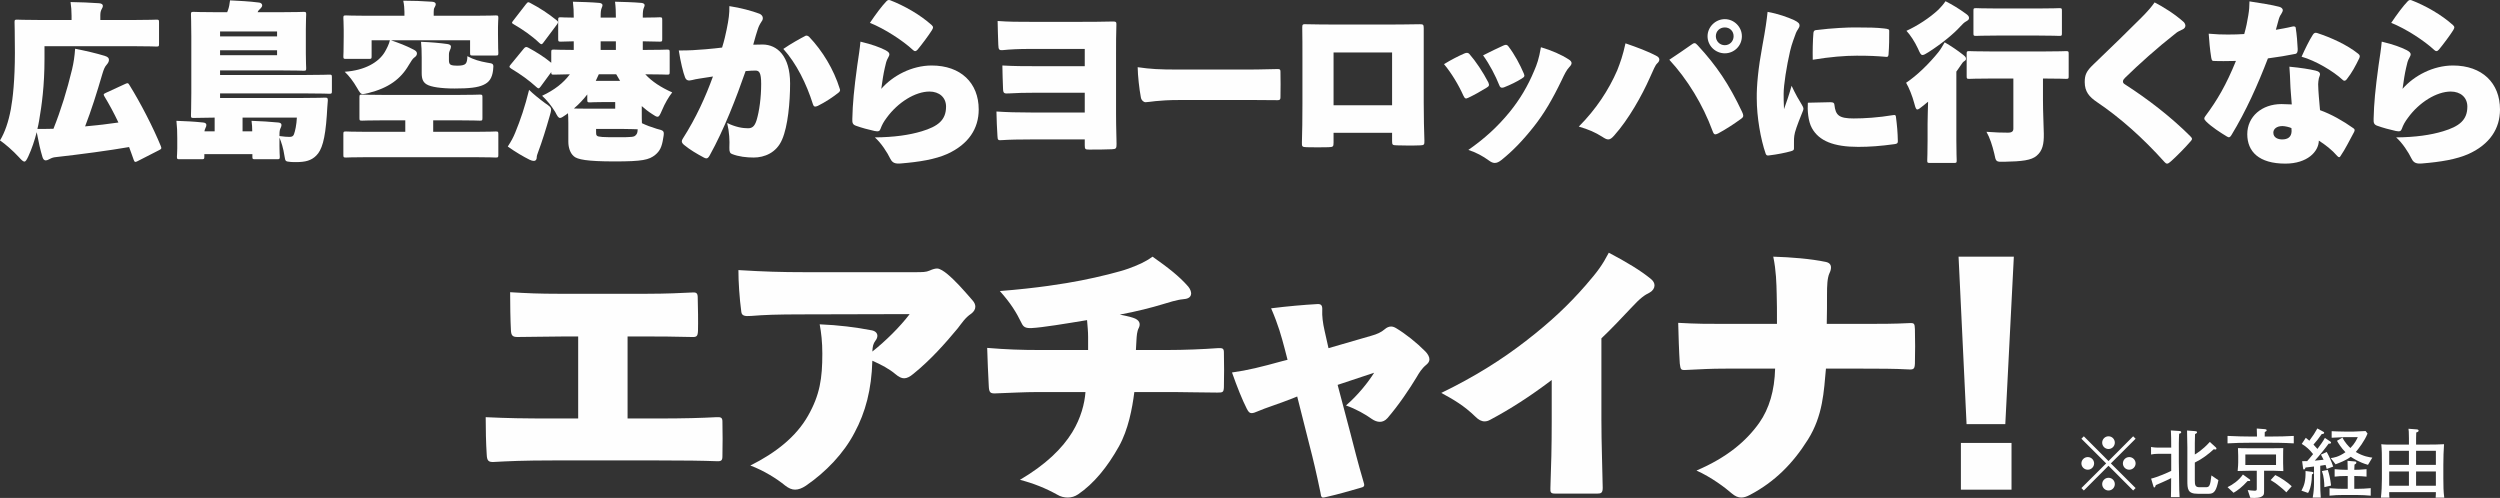 <?xml version="1.0" encoding="UTF-8"?>
<svg width="800px" height="159.341px" viewBox="0 0 800 159.341" version="1.1" xmlns="http://www.w3.org/2000/svg" xmlns:xlink="http://www.w3.org/1999/xlink">
    <rect x="0" y="0" width="800" height="159.341" fill="#333333" stroke="none"/>
    <title>Group 33 Copy</title>
    <g id="Page-1" stroke="none" stroke-width="1" fill="none" fill-rule="evenodd">
        <g id="Group-33-Copy" transform="translate(0, -0)" fill="#FEFEFE">
            <g id="Group">
                <path d="M43.959,51.601 C43.312,51.926 43.038,51.926 42.771,51.114 C42.281,49.815 41.848,48.408 41.309,47.055 C35.133,48.137 25.878,49.382 17.648,50.302 C17.107,50.356 16.565,50.519 15.862,50.897 C15.375,51.168 14.942,51.331 14.671,51.331 C14.13,51.331 13.805,50.952 13.588,50.248 C12.939,48.137 12.343,45.485 11.748,42.291 C11.044,45.052 10.178,47.596 9.093,49.977 C8.555,51.114 8.23,51.709 7.797,51.709 C7.415,51.709 6.877,51.222 6.062,50.302 C4.114,48.191 1.624,46.026 3.59133083e-14,44.944 C1.57,42.346 2.706,38.987 3.464,34.982 C4.114,31.463 4.766,25.507 4.766,16.898 C4.766,10.674 4.658,7.534 4.658,7.155 C4.658,6.341 4.709,6.287 5.521,6.287 C5.9,6.287 7.689,6.395 12.506,6.395 L22.901,6.395 L22.901,5.096 C22.901,3.472 22.793,2.119 22.576,0.658 C25.715,0.712 28.638,0.82 31.723,1.036 C32.484,1.091 32.917,1.415 32.917,1.848 C32.917,2.227 32.752,2.552 32.535,2.931 C32.376,3.201 32.102,3.797 32.102,4.825 L32.102,6.395 L43.147,6.395 C47.964,6.395 49.645,6.287 50.023,6.287 C50.835,6.287 50.889,6.341 50.889,7.155 L50.889,14.029 C50.889,14.841 50.835,14.895 50.023,14.895 C49.645,14.895 47.964,14.787 43.147,14.787 L14.238,14.787 L14.238,18.901 C14.238,27.401 13.372,33.629 12.506,38.662 C12.343,39.582 12.181,40.448 11.965,41.26 C13.805,41.26 15.32,41.26 17.107,41.206 C19.545,35.09 21.439,28.917 23.06,22.205 C23.55,20.146 23.875,18.037 24.037,15.599 C27.393,16.249 30.857,17.06 33.512,17.875 C34.541,18.2 34.865,18.576 34.865,19.174 C34.865,19.715 34.541,20.254 34.105,20.744 C33.564,21.339 33.239,22.043 32.752,23.667 C30.966,29.783 29.236,35.252 27.231,40.448 C30.966,40.124 34.595,39.691 37.896,39.204 C36.489,36.227 34.974,33.412 33.455,30.92 C33.296,30.649 33.187,30.432 33.187,30.273 C33.187,30.056 33.404,29.948 33.837,29.729 L40.064,26.86 C40.873,26.481 41.036,26.535 41.469,27.293 C45.098,33.141 49.049,40.881 51.431,46.676 C51.755,47.488 51.701,47.65 50.944,48.029 L43.959,51.601 Z" id="Fill-1"></path>
                <path d="M80.708,42.019 L80.708,41.641 C80.708,40.72 80.651,39.909 80.491,38.664 C83.471,38.772 86.286,38.934 89.043,39.202 C89.693,39.256 90.074,39.53 90.074,39.963 C90.074,40.45 89.858,40.829 89.693,41.208 C89.533,41.586 89.425,42.074 89.425,43.318 L89.425,43.535 C90.886,43.751 92.023,43.806 92.672,43.806 C93.484,43.806 93.863,43.535 94.08,42.94 C94.459,41.911 94.892,39.909 95,37.633 L77.62,37.633 L77.62,42.019 L80.708,42.019 Z M70.421,17.657 L88.664,17.657 L88.664,16.088 L70.421,16.088 L70.421,17.657 Z M70.421,11.647 L88.664,11.647 L88.664,10.077 L70.421,10.077 L70.421,11.647 Z M89.693,3.906 C94.838,3.906 96.732,3.798 97.114,3.798 C97.923,3.798 97.977,3.852 97.977,4.664 C97.977,5.097 97.869,6.505 97.869,9.319 L97.869,17.116 C97.869,19.931 97.977,21.338 97.977,21.774 C97.977,22.583 97.923,22.637 97.114,22.637 C96.732,22.637 94.838,22.529 89.693,22.529 L70.421,22.529 L70.421,23.99 L98.031,23.99 C103.119,23.99 104.962,23.882 105.341,23.882 C106.153,23.882 106.207,23.936 106.207,24.75 L106.207,29.135 C106.207,29.947 106.153,30.001 105.341,30.001 C104.962,30.001 103.119,29.892 98.031,29.892 L70.421,29.892 L70.421,31.354 L96.678,31.354 C101.766,31.354 103.609,31.246 103.988,31.246 C104.797,31.246 104.905,31.354 104.905,32.166 C104.745,33.573 104.688,35.524 104.583,36.877 C104.042,44.78 102.959,48.082 101.173,49.814 C99.601,51.383 97.706,51.873 94.729,51.873 C94.134,51.873 93.593,51.873 92.997,51.819 C91.319,51.657 91.319,51.657 91.046,49.976 C90.67,47.432 90.018,45.429 89.425,44.022 L89.425,46.837 C89.425,48.785 89.533,49.705 89.533,50.084 C89.533,50.899 89.476,50.953 88.664,50.953 L81.628,50.953 C80.816,50.953 80.762,50.899 80.762,50.084 L80.762,49.329 L65.387,49.329 L65.387,50.084 C65.387,50.899 65.331,50.953 64.521,50.953 L57.482,50.953 C56.67,50.953 56.616,50.899 56.616,50.084 C56.616,49.651 56.725,49.004 56.725,47.489 L56.725,44.239 C56.725,41.803 56.67,40.883 56.454,38.664 C59.434,38.772 61.975,38.88 65.006,39.202 C65.655,39.256 66.037,39.53 66.037,39.963 C66.037,40.233 65.983,40.558 65.766,40.937 C65.604,41.262 65.439,41.749 65.439,41.911 L65.439,42.019 L68.689,42.019 L68.689,37.633 C64.738,37.687 62.3,37.741 61.975,37.741 C61.163,37.741 61.111,37.687 61.111,36.877 C61.111,36.496 61.22,34.006 61.22,29.838 L61.22,11.592 C61.22,7.425 61.111,5.043 61.111,4.664 C61.111,3.852 61.163,3.798 61.975,3.798 C62.356,3.798 64.251,3.906 69.393,3.906 L72.694,3.906 L72.968,3.203 C73.293,2.283 73.452,1.471 73.615,0.118 C76.592,0.28 79.517,0.388 82.927,0.821 C83.522,0.875 83.901,1.308 83.901,1.687 C83.901,2.12 83.631,2.445 83.36,2.716 C82.819,3.203 82.602,3.473 82.44,3.906 L89.693,3.906 Z" id="Fill-3"></path>
                <path d="M134.942,18.414 C134.942,16.141 134.885,14.95 134.726,13.381 C137.814,13.489 140.845,13.76 143.118,14.084 C143.876,14.193 144.309,14.463 144.309,14.896 C144.309,15.275 144.201,15.6 143.984,16.033 C143.819,16.412 143.659,16.791 143.659,17.494 L143.659,19.226 C143.659,19.933 143.768,20.363 144.092,20.634 C144.525,20.958 145.337,21.013 146.528,21.013 C147.773,21.013 148.585,20.796 148.964,20.417 C149.343,20.038 149.559,19.28 149.559,17.981 C151.508,19.064 153.673,19.659 155.84,20.038 C158.003,20.363 158.003,20.363 157.786,22.474 C157.462,25.075 156.49,26.374 154.647,27.186 C152.861,27.998 150.263,28.322 145.446,28.322 C141.17,28.322 137.922,27.835 136.566,27.023 C135.484,26.374 134.942,25.454 134.942,23.397 L134.942,18.414 Z M123.14,38.501 C118.104,38.501 116.266,38.609 115.884,38.609 C115.073,38.609 115.021,38.555 115.021,37.743 L115.021,31.137 C115.021,30.325 115.073,30.271 115.884,30.271 C116.266,30.271 118.104,30.379 123.14,30.379 L146.257,30.379 C151.291,30.379 153.134,30.271 153.51,30.271 C154.322,30.271 154.379,30.325 154.379,31.137 L154.379,37.743 C154.379,38.555 154.322,38.609 153.51,38.609 C153.134,38.609 151.291,38.501 146.257,38.501 L138.623,38.501 L138.623,42.181 L152.157,42.181 C156.65,42.181 158.222,42.073 158.601,42.073 C159.413,42.073 159.467,42.127 159.467,42.939 L159.467,49.542 C159.467,50.357 159.413,50.411 158.601,50.411 C158.222,50.411 156.65,50.303 152.157,50.303 L117.184,50.303 C112.691,50.303 111.121,50.411 110.742,50.411 C109.931,50.411 109.876,50.357 109.876,49.542 L109.876,42.939 C109.876,42.127 109.931,42.073 110.742,42.073 C111.121,42.073 112.691,42.181 117.184,42.181 L129.692,42.181 L129.692,38.501 L123.14,38.501 Z M118.916,17.981 C118.916,18.793 118.864,18.847 118.052,18.847 L110.742,18.847 C109.931,18.847 109.876,18.793 109.876,17.981 C109.876,17.548 109.985,16.52 109.985,11.649 L109.985,9.538 C109.985,7.37 109.876,6.233 109.876,5.8 C109.876,4.988 109.931,4.934 110.742,4.934 C111.176,4.934 112.799,5.043 117.346,5.043 L129.419,5.043 L129.419,3.798 C129.419,2.878 129.31,1.362 129.04,0.225 C132.128,0.225 135.159,0.334 138.244,0.55 C139.002,0.604 139.435,0.875 139.435,1.308 C139.435,1.687 139.275,2.012 139.059,2.39 C138.839,2.715 138.785,3.202 138.785,3.798 L138.785,5.043 L151.995,5.043 C156.541,5.043 158.168,4.934 158.601,4.934 C159.413,4.934 159.467,4.988 159.467,5.8 C159.467,6.179 159.356,7.316 159.356,8.669 L159.356,10.999 C159.356,15.492 159.467,16.52 159.467,16.899 C159.467,17.711 159.413,17.765 158.601,17.765 L151.291,17.765 C150.479,17.765 150.425,17.711 150.425,16.899 L150.425,12.894 L125.143,12.894 C127.795,13.814 129.96,14.626 132.236,15.816 C132.991,16.195 133.424,16.52 133.424,17.115 C133.424,17.603 133.156,18.036 132.507,18.469 C132.071,18.793 131.638,19.443 130.826,20.796 C128.231,25.291 124.331,28.16 117.836,29.784 C117.075,29.946 116.534,30.108 116.158,30.108 C115.397,30.108 115.129,29.621 114.315,28.214 C112.962,25.887 111.717,24.317 110.307,22.964 C116.751,22.531 121.192,19.933 123.14,16.628 C123.79,15.492 124.493,14.138 124.764,12.894 L118.916,12.894 L118.916,17.981 Z" id="Fill-5"></path>
                <path d="M192.207,15.979 L197.081,15.979 L197.081,13.216 L192.207,13.216 L192.207,15.979 Z M190.746,41.261 L190.746,42.235 C190.746,42.777 190.746,43.156 191.016,43.426 C191.449,43.859 193.076,43.913 197.46,43.913 C202.548,43.913 202.927,43.859 203.522,43.156 C203.847,42.831 204.012,42.452 204.063,41.369 C203.306,41.369 201.682,41.261 199.3,41.261 L190.746,41.261 Z M198.434,25.887 C198.001,25.183 197.568,24.479 197.189,23.773 L191.614,23.773 L190.637,25.887 L198.434,25.887 Z M196.865,34.766 L196.865,32.652 L193.779,32.652 C190.313,32.652 189.176,32.761 188.797,32.761 C187.985,32.761 187.931,32.706 187.931,31.895 L187.931,30.217 C186.74,31.732 185.387,33.248 183.652,34.712 C184.521,34.766 185.874,34.766 187.715,34.766 L196.865,34.766 Z M173.91,13.597 C173.639,13.976 173.477,14.138 173.26,14.138 C173.098,14.138 172.881,14.03 172.611,13.76 C170.118,11.378 167.144,9.375 164.435,7.806 C164.056,7.589 163.839,7.424 163.839,7.262 C163.839,7.099 164.005,6.937 164.221,6.612 L168.332,1.308 C168.657,0.929 168.822,0.712 169.09,0.712 C169.255,0.712 169.417,0.821 169.742,0.983 C172.719,2.553 175.317,4.231 178.08,6.45 C178.402,6.72 178.565,6.883 178.565,7.099 C178.565,7.262 178.456,7.481 178.24,7.806 L173.91,13.597 Z M172.99,27.727 C172.719,28.052 172.557,28.268 172.34,28.268 C172.178,28.268 171.961,28.16 171.688,27.889 C169.255,25.67 166.603,23.773 163.623,21.987 C163.244,21.719 163.028,21.556 163.028,21.34 C163.028,21.178 163.136,21.013 163.352,20.742 L167.577,15.6 C168.115,14.95 168.389,14.896 169.09,15.275 C171.471,16.574 174.072,18.144 176.402,20.092 L176.402,16.737 C176.402,15.925 176.454,15.871 177.266,15.871 C177.59,15.871 179.325,15.979 183.601,15.979 L183.601,13.218 C180.895,13.272 179.758,13.327 179.485,13.327 C178.673,13.327 178.619,13.272 178.619,12.461 L178.619,6.396 C178.619,5.584 178.673,5.53 179.485,5.53 C179.758,5.53 180.895,5.638 183.601,5.638 C183.601,3.744 183.544,2.282 183.33,0.55 C185.766,0.604 189.392,0.712 191.774,0.929 C192.426,0.983 192.802,1.308 192.802,1.633 C192.802,1.903 192.694,2.174 192.535,2.553 C192.318,3.094 192.207,3.689 192.207,5.313 L192.207,5.638 L197.081,5.638 C197.081,3.744 197.027,2.282 196.81,0.55 C199.246,0.604 202.873,0.712 205.257,0.929 C205.906,0.983 206.285,1.308 206.285,1.633 C206.285,1.903 206.177,2.174 206.012,2.553 C205.798,3.094 205.69,3.689 205.69,5.313 L205.69,5.638 C209.262,5.638 210.724,5.53 211.048,5.53 C211.86,5.53 211.914,5.584 211.914,6.396 L211.914,12.461 C211.914,13.272 211.86,13.327 211.048,13.327 C210.724,13.327 209.262,13.272 205.69,13.218 L205.69,15.979 L206.12,15.979 C211.211,15.979 213.051,15.871 213.43,15.871 C214.242,15.871 214.299,15.925 214.299,16.737 L214.299,23.018 C214.299,23.83 214.242,23.884 213.43,23.884 C213.051,23.884 211.262,23.773 206.502,23.773 C208.556,26.049 211.536,27.998 215.108,29.567 C213.971,31.029 212.78,33.031 211.806,35.361 C211.211,36.715 210.94,37.361 210.399,37.361 C210.02,37.361 209.476,37.039 208.613,36.444 C207.422,35.683 206.337,34.82 205.365,33.951 L205.365,35.846 C205.365,37.472 205.365,38.609 205.417,39.421 C206.77,40.07 208.339,40.666 210.128,41.207 C212.456,41.802 212.672,41.802 212.239,44.13 C211.806,47.109 211.103,48.354 209.693,49.542 C207.69,51.169 205.582,51.656 196.702,51.656 C187.66,51.656 184.792,51.007 183.652,50.032 C182.407,49.004 181.866,47.109 181.866,45.375 L181.866,39.313 C181.866,37.851 181.815,36.877 181.758,36.227 L181.111,36.715 C180.137,37.361 179.65,37.743 179.217,37.743 C178.673,37.743 178.348,37.148 177.647,35.792 C176.454,33.846 175.046,32.114 173.477,30.65 C177.482,28.755 180.245,26.59 182.356,23.773 C178.943,23.83 177.59,23.884 177.266,23.884 C176.454,23.884 176.402,23.83 176.402,23.072 L172.99,27.727 Z M174.397,32.977 C175.804,33.951 176.345,34.276 176.345,35.091 C176.345,35.578 176.186,36.173 175.912,37.093 C174.724,41.261 173.477,45.266 172.178,48.733 C171.961,49.329 171.745,49.87 171.745,50.465 C171.745,51.007 171.42,51.494 170.879,51.494 C170.443,51.494 170.067,51.385 169.471,51.115 C167.52,50.141 165.084,48.733 162.486,46.89 C163.677,45.05 164.221,44.022 164.868,42.452 C166.546,38.392 168.007,34.06 169.309,28.755 C170.554,30 172.557,31.624 174.397,32.977 L174.397,32.977 Z" id="Fill-7"></path>
                <path d="M257.813,11.431 C258.083,11.323 258.57,11.431 258.949,11.81 C263.171,16.251 266.798,22.151 268.749,28.486 C268.857,28.808 268.911,29.136 268.424,29.569 C266.689,30.976 264.091,32.708 261.656,33.899 C260.735,34.332 260.357,34.061 260.14,33.357 C258.083,26.808 254.833,20.256 250.665,15.655 C253.104,13.975 256.026,12.351 257.813,11.431 M232.53,9.428 C233.18,6.235 233.45,4.34 233.399,1.959 C236.971,2.5 240.598,3.474 243.033,4.394 C243.683,4.665 244.113,5.206 244.113,5.802 C244.113,6.126 244.008,6.505 243.737,6.83 C242.925,8.075 242.709,8.67 242.435,9.536 C242.005,10.89 241.734,11.701 241.031,14.302 C242.327,14.248 243.304,14.248 244.113,14.248 C248.663,14.302 252.83,17.875 252.83,26.7 C252.83,32.708 252.127,40.396 250.289,44.618 C248.503,48.894 244.603,50.41 241.19,50.41 C238.92,50.41 236.373,50.139 234.208,49.273 C233.667,49.057 233.342,48.624 233.399,47.216 C233.507,44.997 233.399,42.291 232.693,39.365 C235.399,40.667 237.567,41.043 239.353,41.043 C240.598,41.043 241.464,40.559 242.113,38.445 C242.979,35.577 243.575,31.246 243.575,26.862 C243.575,23.179 242.925,22.584 241.734,22.584 C240.974,22.584 239.894,22.638 238.592,22.746 C235.615,31.301 231.718,41.425 227.115,49.706 C226.739,50.41 226.411,50.68 226.035,50.68 C225.762,50.68 225.545,50.572 225.221,50.41 C222.896,49.165 220.782,47.92 218.942,46.404 C218.401,45.971 218.181,45.593 218.181,45.214 C218.181,44.943 218.29,44.672 218.509,44.348 C222.788,37.633 225.762,31.03 228.146,24.478 C227.331,24.586 225.545,24.857 223.924,25.13 C222.788,25.29 222.135,25.452 221.486,25.615 C220.349,25.885 219.646,25.831 219.213,24.749 C218.617,23.287 217.751,19.661 217.21,16.143 C220.133,16.197 223.326,15.98 225.819,15.764 C227.764,15.601 229.77,15.382 231.069,15.22 C231.772,13.003 232.206,10.998 232.53,9.428" id="Fill-9"></path>
                <path d="M283.626,0.442 C284.007,0.063 284.275,-0.1 284.816,0.063 C289.312,1.795 294.399,4.663 298.134,8.019 C298.408,8.29 298.567,8.506 298.567,8.78 C298.567,8.996 298.459,9.267 298.191,9.697 C297.214,11.27 294.943,14.301 293.642,15.87 C293.374,16.195 293.1,16.357 292.83,16.357 C292.613,16.357 292.343,16.195 292.129,15.979 C288.984,13.056 283.139,9.213 278.375,7.318 C280.27,4.501 282.164,1.957 283.626,0.442 M283.304,16.033 C284.224,16.52 284.6,16.899 284.6,17.386 C284.6,17.711 284.44,18.035 284.224,18.414 C283.626,19.443 283.463,20.254 283.139,21.719 C282.706,23.559 282.381,25.724 282.002,28.43 C285.685,24.208 291.801,20.961 298.134,20.961 C307.449,20.961 313.187,26.536 313.187,35.036 C313.187,41.153 309.939,46.132 303.225,49.22 C299.271,51.006 294.183,51.818 288.283,52.305 C286.497,52.468 285.577,52.143 284.925,50.844 C283.899,48.733 281.948,45.702 279.945,43.967 C286.17,43.913 290.99,43.209 294.943,42.019 C300.14,40.449 302.738,38.446 302.738,34.113 C302.738,31.137 300.518,29.296 297.433,29.296 C292.884,29.296 287.306,32.76 283.734,37.689 C282.762,38.988 282.273,39.854 281.731,41.315 C281.461,41.965 281.136,42.181 279.837,41.91 C278.048,41.531 275.669,40.882 273.88,40.232 C272.855,39.854 272.689,39.312 272.744,38.013 C272.855,33.088 273.288,28.538 274.316,21.015 C274.8,17.711 275.125,15.762 275.342,13.326 C279.187,14.246 281.461,15.112 283.304,16.033" id="Fill-10"></path>
                <path d="M347.121,15.654 L330.014,15.654 C325.681,15.654 323.14,15.816 320.972,16.033 C319.728,16.141 319.511,15.925 319.457,14.355 C319.349,12.028 319.295,9.051 319.24,6.72 C323.083,6.991 325.522,6.991 330.123,6.991 L344.469,6.991 C348.312,6.991 352.371,6.991 356.163,6.883 C357.083,6.883 357.299,7.045 357.245,7.914 C357.137,10.729 357.137,14.193 357.137,17.278 L357.137,36.498 C357.137,41.207 357.299,44.292 357.299,46.078 C357.299,47.488 357.137,47.705 355.838,47.756 C353.399,47.865 351.018,47.865 348.531,47.865 C347.286,47.865 347.121,47.756 347.121,46.457 L347.121,44.617 L329.744,44.617 C326.439,44.617 323.14,44.671 320.756,44.833 C319.403,44.942 319.24,44.888 319.186,43.534 C319.024,41.261 318.916,38.122 318.862,35.683 C322.163,35.9 325.465,36.008 330.39,36.008 L347.121,36.008 L347.121,29.675 L331.151,29.675 C328.066,29.675 325.357,29.73 322.867,29.892 C321.297,30 321.027,29.838 320.972,28.431 C320.864,26.265 320.81,23.126 320.756,20.958 C324.602,21.178 327.741,21.178 330.934,21.178 L347.121,21.178 L347.121,15.654 Z" id="Fill-11"></path>
                <path d="M377.535,32.004 C370.388,32.004 367.736,32.708 366.599,32.708 C365.949,32.708 365.246,32.112 365.083,31.192 C364.542,28.324 364.109,24.316 364.055,21.501 C368.169,22.096 370.824,22.259 377.156,22.259 L394.858,22.259 C400.544,22.259 403.629,22.259 408.828,22.096 C409.529,22.096 409.746,22.205 409.746,22.908 C409.803,25.398 409.803,28.486 409.746,31.192 C409.746,31.842 409.529,32.058 408.828,32.058 C403.792,32.004 400.487,32.004 395.619,32.004 L377.535,32.004 Z" id="Fill-12"></path>
                <path d="M426.739,33.683 L445.469,33.683 L445.469,16.791 L426.739,16.791 L426.739,33.683 Z M426.739,42.506 L426.739,45.648 C426.739,46.947 426.574,47.055 425.058,47.109 C422.731,47.164 420.566,47.164 418.181,47.109 C416.72,47.055 416.56,46.947 416.612,45.594 C416.72,41.478 416.777,38.825 416.777,33.248 L416.777,18.36 C416.777,14.842 416.777,12.028 416.72,8.777 C416.72,7.806 416.885,7.697 417.965,7.752 C420.457,7.806 424.032,7.86 428.633,7.86 L443.412,7.86 C447.58,7.86 450.289,7.806 454.348,7.752 C455.377,7.752 455.593,7.86 455.593,8.997 L455.593,32.869 C455.593,38.284 455.702,41.207 455.81,44.996 C455.864,46.349 455.647,46.457 454.508,46.511 C452.127,46.62 448.662,46.566 447.041,46.511 C445.577,46.457 445.469,46.403 445.469,45.104 L445.469,42.506 L426.739,42.506 Z" id="Fill-13"></path>
                <path d="M481.083,14.572 C481.895,14.193 482.271,14.301 482.653,14.788 C484.656,17.386 486.388,20.634 487.632,23.557 C487.957,24.371 487.849,24.588 486.983,25.129 C485.359,26.157 483.357,27.132 481.3,27.944 C480.702,28.16 480.109,28.214 479.784,27.294 C478.539,24.209 476.696,20.634 474.588,17.711 C476.859,16.52 479.348,15.384 481.083,14.572 M501.981,19.01 C502.628,19.389 502.902,19.822 502.902,20.201 C502.902,20.58 502.628,21.013 502.198,21.449 C501.275,22.42 500.625,23.773 499.759,25.616 C496.674,32.003 494.076,36.39 490.829,40.504 C487.199,45.104 483.898,48.46 480.434,51.221 C479.673,51.819 479.024,52.143 478.32,52.143 C477.727,52.143 477.129,51.873 476.48,51.386 C474.48,49.924 472.366,48.788 469.874,47.973 C475.073,44.347 479.24,40.558 483.086,35.846 C486.333,31.841 488.877,27.619 490.988,22.528 C491.803,20.634 492.45,18.902 493.099,15.113 C496.566,16.141 499.651,17.495 501.981,19.01 M468.577,17.116 C469.335,16.791 469.822,16.845 470.201,17.278 C472.204,19.551 474.531,23.018 476.266,26.374 C476.642,27.294 476.534,27.565 475.725,28.052 C473.611,29.351 471.879,30.325 469.822,31.299 C468.956,31.732 468.737,31.516 468.253,30.542 C466.734,27.132 464.407,23.289 462.082,20.526 C464.353,19.118 466.843,17.873 468.577,17.116" id="Fill-14"></path>
                <path d="M549.069,11.593 C549.069,13.163 550.314,14.465 551.937,14.465 C553.561,14.465 554.755,13.163 554.755,11.593 C554.755,9.969 553.561,8.779 551.937,8.779 C550.314,8.779 549.069,9.969 549.069,11.593 M557.404,11.593 C557.404,14.681 554.914,17.063 551.937,17.063 C548.96,17.063 546.417,14.681 546.417,11.593 C546.417,8.616 548.96,6.126 551.937,6.126 C554.914,6.126 557.404,8.616 557.404,11.593 M541.164,14.356 C541.651,13.975 541.975,13.812 542.246,13.812 C542.574,13.812 542.842,14.029 543.275,14.519 C549.339,21.068 553.293,26.968 557.461,35.793 C557.729,36.334 557.837,36.713 557.837,37.038 C557.837,37.417 557.621,37.687 557.079,38.066 C555.079,39.528 552.316,41.368 549.772,42.721 C549.393,42.886 549.123,42.995 548.904,42.995 C548.527,42.995 548.311,42.721 548.04,41.966 C544.898,33.411 539.973,25.398 534.181,19.119 C536.563,17.496 539.323,15.71 541.164,14.356 M517.505,22.529 C518.536,19.877 519.291,17.82 520.157,13.867 C523.732,15.111 527.361,16.413 530.227,17.983 C530.717,18.253 530.985,18.632 530.985,19.065 C530.985,19.444 530.769,19.877 530.336,20.256 C529.632,20.906 529.199,22.151 527.954,24.857 C525.464,30.486 521.186,38.175 516.533,43.373 C515.773,44.239 515.232,44.618 514.636,44.618 C514.095,44.618 513.5,44.294 512.688,43.752 C510.466,42.345 508.358,41.422 505.216,40.505 C510.739,34.981 514.799,28.754 517.505,22.529" id="Fill-15"></path>
                <path d="M580.297,10.511 C580.351,9.916 580.676,9.699 581,9.645 C586.575,8.941 591.45,8.779 593.506,8.779 C598.056,8.779 600.543,8.833 602.873,9.104 C604.386,9.266 604.551,9.428 604.551,9.861 C604.551,12.243 604.551,14.627 604.334,17.442 C604.277,18.091 604.01,18.254 603.631,18.2 C600.543,17.929 598.215,17.821 594.156,17.821 C590.367,17.821 585.601,18.2 580.08,19.12 C580.024,16.359 580.08,13.109 580.297,10.511 L580.297,10.511 Z M585.709,32.708 C586.741,32.708 586.954,32.979 587.008,33.52 C587.387,36.876 588.418,37.904 593.182,37.904 C596.592,37.904 601.03,37.634 605.904,36.822 C606.553,36.713 606.662,36.93 606.716,37.525 C607.041,40.069 607.257,42.237 607.311,45.214 C607.311,45.809 607.095,46.026 606.175,46.134 C601.844,46.73 598.324,47 594.643,47 C586.792,47 582.083,45.106 579.81,40.989 C578.562,38.77 578.346,35.144 578.511,32.87 L585.709,32.708 Z M574.07,47.541 C574.07,47.974 573.853,48.191 573.041,48.407 C571.309,48.895 568.603,49.436 566.273,49.706 C565.464,49.869 565.244,49.706 565.028,49.219 C563.407,44.564 562.162,37.471 562.162,31.463 C562.105,27.401 562.649,21.718 563.948,14.736 C564.976,9.212 565.355,6.395 565.626,3.799 C568.982,4.395 572.121,5.531 574.018,6.395 C575.639,7.155 575.856,7.642 575.856,8.184 C575.856,8.887 575.047,9.645 574.719,10.511 C574.286,11.756 573.366,13.975 572.825,16.359 C571.688,21.285 570.768,27.239 570.768,29.948 C570.768,31.03 570.768,32.979 570.879,34.927 C571.688,32.6 572.283,31.084 573.312,27.455 C574.559,30.164 575.748,32.167 576.559,33.466 C576.833,33.899 577.101,34.44 577.101,34.819 C577.101,35.198 576.776,35.847 576.508,36.551 C575.206,39.745 574.286,42.291 574.178,43.428 C574.07,44.077 574.07,44.673 574.07,45.809 L574.07,47.541 Z" id="Fill-16"></path>
                <path d="M639.186,11.378 C634.423,11.378 632.745,11.486 632.363,11.486 C631.554,11.486 631.5,11.432 631.5,10.62 L631.5,3.473 C631.5,2.661 631.554,2.607 632.363,2.607 C632.745,2.607 634.423,2.715 639.186,2.715 L652.124,2.715 C656.89,2.715 658.568,2.607 658.947,2.607 C659.759,2.607 659.813,2.661 659.813,3.473 L659.813,10.62 C659.813,11.432 659.759,11.486 658.947,11.486 C658.568,11.486 656.89,11.378 652.124,11.378 L639.186,11.378 Z M637.345,25.129 C632.363,25.129 630.577,25.237 630.201,25.237 C629.389,25.237 629.332,25.183 629.332,24.371 L629.332,17.223 C629.332,16.412 629.389,16.357 630.201,16.357 C630.577,16.357 632.363,16.466 637.345,16.466 L653.967,16.466 C658.947,16.466 660.733,16.357 661.115,16.357 C661.924,16.357 661.978,16.412 661.978,17.223 L661.978,24.371 C661.978,25.183 661.924,25.237 661.115,25.237 C660.733,25.237 658.947,25.129 653.967,25.129 L653.751,25.129 L653.751,32.005 C653.751,36.011 653.967,39.691 654.019,42.776 C654.076,46.027 653.643,48.246 651.691,49.87 C650.014,51.277 647.145,51.656 641.353,51.764 C638.698,51.818 638.698,51.818 638.157,49.112 C637.562,46.619 636.753,44.078 635.667,42.181 C638.647,42.398 640.596,42.452 642.541,42.452 C643.895,42.452 644.276,41.965 644.276,41.153 L644.276,25.129 L637.345,25.129 Z M620.293,3.094 C621.105,2.282 621.917,1.362 622.566,0.387 C624.894,1.578 626.842,2.769 629.007,4.339 C629.714,4.826 630.092,5.205 630.092,5.746 C630.092,6.287 629.768,6.504 629.007,6.937 C628.523,7.207 628.087,7.643 627.221,8.561 C625.381,10.62 621.484,13.922 617.043,16.736 C616.125,17.332 615.581,17.602 615.205,17.602 C614.661,17.602 614.39,17.007 613.744,15.546 C612.712,13.326 611.251,11.107 610.06,9.86 C613.527,8.29 617.532,5.692 620.293,3.094 L620.293,3.094 Z M615.256,33.951 C614.39,34.657 613.903,35.036 613.527,35.036 C613.145,35.036 612.929,34.438 612.607,33.196 C611.955,30.704 610.872,28.051 609.952,26.482 C613.47,24.154 617.424,20.254 620.293,16.682 C620.942,15.87 621.592,14.788 622.296,13.543 C624.355,14.734 626.358,16.087 628.144,17.494 C628.848,18.089 629.115,18.255 629.115,18.847 C629.115,19.064 628.956,19.334 628.682,19.497 C628.144,19.824 627.927,20.146 627.546,20.742 C627.061,21.502 626.517,22.203 626.033,22.909 L626.033,44.941 C626.033,48.733 626.141,50.898 626.141,51.277 C626.141,52.089 626.084,52.143 625.272,52.143 L617.587,52.143 C616.775,52.143 616.718,52.089 616.718,51.277 C616.718,50.844 616.826,48.733 616.826,44.941 L616.826,39.637 C616.826,37.797 616.934,34.874 616.991,32.544 L615.256,33.951 Z" id="Fill-17"></path>
                <path d="M698.838,7.1 C699.109,7.371 699.325,7.912 699.325,8.183 C699.325,8.67 699.055,9.157 698.405,9.428 C697.539,9.807 696.727,10.24 696.348,10.565 C690.067,15.493 684.438,20.581 680.054,24.859 C679.672,25.238 679.347,25.614 679.347,26.047 C679.347,26.429 679.456,26.7 680.105,27.076 C687.252,31.679 694.67,37.362 700.895,43.59 C701.274,43.969 701.436,44.185 701.436,44.456 C701.436,44.672 701.274,44.889 701.003,45.213 C699.325,47.162 696.619,49.922 694.67,51.654 C694.181,52.09 693.804,52.361 693.48,52.361 C693.206,52.361 692.936,52.198 692.668,51.871 C685.683,44.077 678.319,37.579 671.012,32.653 C668.522,30.976 667.112,29.298 667.112,26.267 C667.112,23.936 667.656,22.746 669.875,20.635 C675.504,15.276 681.133,9.753 685.196,5.693 C687.252,3.636 688.551,2.121 689.472,0.768 C692.016,2.067 695.915,4.448 698.838,7.1" id="Fill-18"></path>
                <path d="M740.08,11.161 C740.459,10.566 740.838,10.349 741.487,10.566 C745.817,11.973 751.016,14.301 754.589,17.169 C755.13,17.602 755.292,17.927 754.968,18.631 C753.723,21.177 752.64,23.234 751.016,25.291 C750.743,25.67 750.475,25.832 750.202,25.832 C750.042,25.832 749.877,25.778 749.663,25.562 C746.629,22.747 740.946,19.391 736.508,18.146 C737.644,15.6 738.943,12.947 740.08,11.161 M730.389,40.341 C728.549,40.341 727.466,41.261 727.466,42.454 C727.466,44.132 729.087,44.617 730.281,44.617 C732.015,44.617 733.258,43.916 733.312,41.965 C733.312,41.802 733.312,41.423 733.258,40.99 C732.608,40.665 731.147,40.341 730.389,40.341 M732.879,26.428 C732.825,24.912 732.77,23.397 732.608,21.34 C736.451,21.719 738.835,22.097 740.946,22.585 C742.083,22.855 742.408,23.234 742.408,23.775 C742.408,24.1 742.137,24.587 742.029,25.074 C741.92,25.67 741.812,26.319 741.812,26.969 C741.866,29.675 742.137,31.951 742.408,35.253 C746.034,36.552 749.826,38.717 753.019,40.99 C753.398,41.261 753.669,41.477 753.341,42.181 C751.988,44.617 750.583,47.596 748.905,50.032 C748.689,50.411 748.364,50.411 747.928,49.924 C746.251,47.975 744.14,46.349 742.029,44.996 C741.975,48.516 738.345,52.359 731.309,52.359 C722.865,52.359 719.128,48.516 719.128,42.939 C719.128,37.31 723.785,33.304 730.064,33.304 C730.876,33.304 732.175,33.358 733.368,33.413 C733.203,31.082 732.933,28.43 732.879,26.428 M733.528,8.509 C734.069,8.344 734.557,8.509 734.611,8.78 C734.99,11.215 735.155,13.435 735.263,15.654 C735.314,16.574 735.046,17.115 734.611,17.223 C731.904,17.765 729.087,18.255 725.731,18.685 C722.484,27.131 718.749,35.523 714.04,43.264 C713.55,44.024 713.282,44.078 712.63,43.697 C710.576,42.454 707.761,40.665 705.918,38.825 C705.539,38.446 705.377,38.176 705.377,37.905 C705.377,37.689 705.485,37.472 705.648,37.256 C709.599,31.951 712.362,27.185 715.501,19.499 C713.983,19.499 712.847,19.554 711.604,19.554 C710.519,19.554 709.599,19.554 708.354,19.499 C707.921,19.499 707.761,19.337 707.596,18.468 C707.163,15.816 706.947,13.056 706.784,10.782 C709.058,10.999 711.06,11.053 712.903,11.053 C714.906,11.053 716.53,10.999 718.154,10.891 C718.803,8.617 719.128,6.937 719.453,4.934 C719.726,3.31 719.834,1.957 719.834,0.442 C723.515,1.037 726.925,1.524 729.36,2.174 C730.172,2.39 730.497,2.877 730.497,3.256 C730.497,3.527 730.281,4.068 729.956,4.555 C729.577,5.042 729.306,5.692 729.036,6.774 C728.765,7.805 728.549,8.509 728.278,9.537 C729.469,9.321 731.796,8.942 733.528,8.509" id="Fill-19"></path>
                <path d="M770.439,0.442 C770.821,0.063 771.088,-0.1 771.63,0.063 C776.125,1.795 781.213,4.663 784.948,8.019 C785.221,8.29 785.381,8.506 785.381,8.78 C785.381,8.996 785.272,9.267 785.004,9.697 C784.027,11.27 781.757,14.301 780.455,15.87 C780.187,16.195 779.914,16.357 779.643,16.357 C779.427,16.357 779.156,16.195 778.942,15.979 C775.797,13.056 769.952,9.213 765.189,7.318 C767.083,4.501 768.978,1.957 770.439,0.442 M770.117,16.033 C771.037,16.52 771.413,16.899 771.413,17.386 C771.413,17.711 771.254,18.035 771.037,18.414 C770.439,19.443 770.277,20.254 769.952,21.719 C769.519,23.559 769.194,25.724 768.815,28.43 C772.498,24.208 778.615,20.961 784.948,20.961 C794.263,20.961 800,26.536 800,35.036 C800,41.153 796.752,46.132 790.038,49.22 C786.084,51.006 780.996,51.818 775.097,52.305 C773.31,52.468 772.39,52.143 771.738,50.844 C770.712,48.733 768.761,45.702 766.761,43.967 C772.983,43.913 777.803,43.209 781.757,42.019 C786.953,40.449 789.551,38.446 789.551,34.113 C789.551,31.137 787.332,29.296 784.247,29.296 C779.697,29.296 774.12,32.76 770.547,37.689 C769.576,38.988 769.086,39.854 768.547,41.315 C768.274,41.965 767.949,42.181 766.653,41.91 C764.864,41.531 762.482,40.882 760.694,40.232 C759.668,39.854 759.505,39.312 759.557,38.013 C759.668,33.088 760.101,28.538 761.129,21.015 C761.616,17.711 761.938,15.762 762.155,13.326 C766.001,14.246 768.274,15.112 770.117,16.033" id="Fill-20"></path>
            </g>
            <g id="Group-2" transform="translate(155.421, 80.87)">
                <path d="M45.403,53.048 L54.481,53.048 C63.895,53.048 68.943,52.88 73.822,52.628 C75.331,52.545 75.755,52.796 75.755,54.053 C75.835,57.323 75.835,61.849 75.755,65.118 C75.755,66.464 75.419,66.799 73.902,66.715 C69.447,66.547 63.727,66.464 54.569,66.464 L22.115,66.464 C11.772,66.464 7.065,66.715 2.526,66.962 C0.841,67.046 0.424,66.464 0.336,64.699 C0.088,61.011 0,56.317 0,52.628 C7.233,52.964 11.692,53.048 22.115,53.048 L29.596,53.048 L29.596,26.802 L24.805,26.802 C20.014,26.802 14.546,26.97 10.175,26.97 C8.578,26.97 8.158,26.471 8.074,24.79 C7.905,21.689 7.821,16.408 7.821,12.636 C13.201,12.971 17.152,13.139 23.376,13.139 L51.455,13.139 C57.927,13.139 62.722,12.887 66.253,12.72 C67.514,12.636 67.85,13.055 67.85,14.396 C67.934,17.498 68.018,22.024 67.934,25.042 C67.85,26.723 67.514,27.054 65.917,26.97 C60.201,26.802 54.649,26.802 51.795,26.802 L45.403,26.802 L45.403,53.048 Z" id="Fill-21"></path>
                <path d="M137.368,6.228 C139.743,6.228 140.929,6.228 142.03,5.725 C143.127,5.222 143.893,5.054 144.486,5.054 C145.333,5.054 146.688,5.976 147.619,6.731 C150.244,8.91 152.62,11.592 155.753,15.201 C156.427,15.951 156.685,16.622 156.685,17.296 C156.685,18.13 156.172,18.889 155.415,19.476 C153.378,20.813 152.277,22.661 151.007,24.253 C147.111,28.947 142.369,34.312 136.864,38.758 C135.759,39.676 134.827,40.183 133.9,40.183 C133.049,40.183 132.202,39.76 131.105,38.842 C129.238,37.245 126.613,35.825 123.729,34.563 C123.479,43.788 121.532,51.08 118.055,57.538 C114.583,64.244 108.824,70.195 102.473,74.554 C101.203,75.392 100.098,75.815 98.997,75.815 C97.98,75.815 96.964,75.392 95.783,74.47 C93.238,72.374 89.004,69.692 84.685,68.1 C92.899,63.992 99.34,58.879 103.15,52.17 C106.961,45.464 107.724,40.183 107.724,32.3 C107.724,28.612 107.385,25.594 106.877,22.912 C112.974,23.164 118.309,23.834 123.564,24.84 C124.834,25.092 125.342,25.846 125.342,26.6 C125.342,27.103 125.088,27.69 124.75,28.109 C123.988,29.115 123.818,29.953 123.729,31.629 C128.052,28.193 132.541,23.75 135.678,19.643 L102.045,19.727 C92.73,19.727 89.173,19.895 84.939,20.23 C82.822,20.398 81.975,20.146 81.805,18.973 C81.208,14.526 80.87,9.329 80.87,5.557 C89.088,6.06 94.593,6.228 102.045,6.228 L137.368,6.228 Z" id="Fill-22"></path>
                <path d="M192.773,26.903 C192.773,25.127 192.604,23.689 192.435,21.57 C185.757,22.673 178.146,23.942 174.68,24.111 C172.736,24.192 172.06,23.773 171.468,22.5 C169.778,19.032 168.003,16.156 164.533,12.265 C176.455,11.334 185.33,9.896 190.491,8.881 C196.154,7.781 202.916,6.089 205.709,5.074 C208.837,3.89 210.781,3.125 213.401,1.264 C218.304,4.736 221.854,7.443 224.812,10.827 C225.488,11.672 225.746,12.434 225.746,13.11 C225.657,14.464 224.39,14.802 223.126,14.887 C221.178,15.056 218.304,15.987 216.613,16.494 C213.313,17.509 208.072,18.863 202.916,19.793 C204.442,20.131 205.878,20.385 207.142,20.812 C209.344,21.489 209.593,22.843 209.006,24.027 C208.41,25.127 208.33,26.565 208.241,28.003 C208.161,29.356 208.161,29.779 208.072,31.132 L217.966,31.132 C223.633,31.132 229.634,30.879 234.199,30.54 C235.889,30.456 236.227,30.625 236.227,31.978 C236.312,35.362 236.312,39.68 236.227,43.064 C236.143,44.671 235.889,44.756 234.114,44.756 C228.705,44.756 224.559,44.587 220.506,44.587 L207.565,44.587 C206.893,49.916 205.621,56.598 202.662,61.932 C198.943,68.615 194.548,73.944 189.557,77.327 C188.547,78.008 187.443,78.342 186.26,78.342 C185.161,78.342 183.978,78.093 182.879,77.412 C179.244,75.382 175.268,73.775 170.961,72.675 C179.16,67.853 184.485,62.689 187.701,57.444 C190.491,52.876 191.67,48.224 191.928,44.587 L176.455,44.587 C172.313,44.587 168.341,44.84 163.18,45.01 C161.494,45.094 161.067,44.756 160.987,42.641 C160.814,38.999 160.56,34.178 160.476,30.456 C166.566,30.963 171.468,31.132 177.216,31.132 L192.773,31.132 L192.773,26.903 Z" id="Fill-23"></path>
                <path d="M258.017,46.683 C253.758,48.373 249.586,49.64 247.083,50.738 C246.165,51.16 245.581,51.329 245.08,51.329 C244.413,51.329 244.079,50.907 243.578,49.978 C242.076,47.021 240.491,43.051 238.818,38.321 C243.828,37.641 248.167,36.547 254.93,34.684 L256.594,34.266 L255.677,30.714 C254.596,26.66 253.674,23.196 251.338,17.79 C256.761,17.114 261.688,16.688 266.111,16.434 C267.446,16.35 267.779,16.941 267.696,18.462 C267.612,20.155 267.863,22.436 268.447,24.97 L269.698,30.545 L283.386,26.575 C285.222,26.068 286.557,25.477 287.725,24.463 C288.309,23.957 288.977,23.619 289.732,23.619 C290.233,23.619 290.733,23.788 291.313,24.126 C294.404,25.984 297.909,28.771 300.662,31.559 C301.497,32.404 301.997,33.333 301.997,34.097 C301.997,34.769 301.664,35.276 301.08,35.783 C299.49,37.054 298.576,38.659 297.992,39.672 C295.652,43.558 292.152,48.795 288.56,52.934 C287.813,53.779 286.974,54.117 286.14,54.117 C285.306,54.117 284.388,53.779 283.553,53.192 C281.551,51.752 278.459,49.978 275.293,48.88 C279.131,45.585 282.469,41.362 284.304,38.405 L272.619,42.291 L276.707,57.753 C277.88,62.23 279.048,67.045 280.8,72.958 C281.384,74.736 281.301,74.905 279.632,75.323 C276.04,76.337 272.953,77.27 269.202,78.111 C267.529,78.537 267.362,78.537 267.112,76.679 C265.777,70.255 264.776,66.031 263.607,61.555 L259.682,46.008 L258.017,46.683 Z" id="Fill-24"></path>
                <path d="M341.129,40.732 C334.112,46.043 327.772,50.094 321.427,53.467 C320.836,53.804 320.248,53.973 319.652,53.973 C318.642,53.973 317.708,53.467 316.693,52.455 C313.058,48.91 309.677,46.971 305.788,44.863 C316.44,39.72 325.232,34.155 332.844,28.253 C340.706,22.178 346.459,16.782 352.038,10.37 C355.927,5.902 357.364,3.878 359.393,0 C364.888,2.867 369.795,5.818 373.007,8.516 C373.684,9.11 374.022,9.785 374.022,10.455 C374.022,11.302 373.515,12.145 372.5,12.735 C370.805,13.579 369.541,14.422 366.498,17.71 C363.958,20.408 360.238,24.371 357.026,27.406 L357.026,53.467 C357.026,61.055 357.364,69.406 357.448,75.224 C357.448,76.826 356.941,77.079 355.758,77.079 L342.232,77.079 C340.875,77.079 340.621,76.742 340.706,75.308 C340.96,68.222 341.129,62.236 341.129,53.973 L341.129,40.732 Z" id="Fill-25"></path>
                <path d="M439.728,22.777 C446.509,22.777 450.49,22.777 455.573,22.523 C457.182,22.439 457.271,22.693 457.352,24.471 C457.441,27.35 457.441,32.431 457.352,35.48 C457.271,37.178 456.933,37.432 455.404,37.347 C450.744,37.093 445.746,37.093 440.833,37.093 L428.881,37.093 C428.207,44.376 427.953,52.082 423.12,59.793 C418.292,67.499 412.447,73.342 404.564,77.496 C403.463,78.088 402.616,78.342 401.769,78.342 C400.756,78.342 399.82,77.919 398.804,77.072 C396.686,75.209 392.196,71.822 387.453,69.705 C397.194,65.551 403.383,60.301 407.529,54.453 C410.752,49.88 412.447,44.037 412.616,37.093 L396.771,37.093 C391.858,37.093 389.486,37.262 384.06,37.517 C382.455,37.601 382.366,37.432 382.112,35.48 C381.862,31.758 381.692,26.165 381.603,22.439 C387.622,22.777 391.095,22.777 396.856,22.777 L413.209,22.777 C413.209,18.713 413.209,15.918 413.124,13.373 C413.04,9.732 412.955,5.752 412.023,1.264 C417.699,1.433 424.056,1.941 428.881,2.957 C429.986,3.211 430.494,3.804 430.494,4.736 C430.494,5.328 430.325,5.921 429.986,6.599 C429.308,8.123 429.224,10.583 429.224,13.373 C429.224,16.934 429.224,18.882 429.139,22.777 L439.728,22.777 Z" id="Fill-26"></path>
                <path d="M472.066,75.815 L488.265,75.815 L488.265,60.87 L472.066,60.87 L472.066,75.815 Z M486.277,54.843 L473.879,54.843 L471.318,1.264 L489.008,1.264 L486.277,54.843 Z" id="Fill-27"></path>
            </g>
            <g id="Group-3" transform="translate(666.049, 137.104)">
                <path d="M17.345,11.183 C17.345,12.279 16.444,13.204 15.299,13.204 C14.203,13.204 13.277,12.303 13.277,11.183 C13.277,10.062 14.203,9.158 15.299,9.158 C16.444,9.158 17.345,10.087 17.345,11.183 L17.345,11.183 Z M10.695,17.811 C10.695,18.907 9.818,19.856 8.671,19.856 C7.551,19.856 6.649,18.931 6.649,17.811 C6.649,16.69 7.578,15.786 8.671,15.786 C9.818,15.786 10.695,16.712 10.695,17.811 L10.695,17.811 Z M10.695,4.555 C10.695,5.627 9.818,6.577 8.671,6.577 C7.551,6.577 6.649,5.651 6.649,4.555 C6.649,3.41 7.578,2.509 8.671,2.509 C9.818,2.509 10.695,3.435 10.695,4.555 L10.695,4.555 Z M4.068,11.183 C4.068,12.279 3.166,13.204 2.046,13.204 C0.926,13.204 0,12.303 0,11.183 C0,10.062 0.926,9.158 2.046,9.158 C3.166,9.158 4.068,10.087 4.068,11.183 L4.068,11.183 Z M0.777,19.856 L0,19.077 L7.919,11.183 L0,3.288 L0.777,2.509 L8.671,10.428 L16.565,2.509 L17.345,3.288 L9.426,11.183 L17.345,19.077 L16.565,19.856 L8.671,11.938 L0.777,19.856 Z" id="Fill-28"></path>
                <path d="M40.85,20.903 L37.243,20.903 C33.979,20.903 33.906,19.442 33.906,16.565 L33.906,6.019 C33.906,5.434 33.806,1.583 33.806,0.657 L36.293,0.852 C36.658,0.877 36.999,0.901 36.999,1.218 C36.999,1.485 36.853,1.559 36.366,1.802 C36.293,3.58 36.293,3.848 36.293,4.676 L36.293,8.332 C36.537,8.211 38.704,6.968 41.094,4.311 L42.994,6.04 C43.116,6.165 43.213,6.259 43.213,6.457 C43.213,6.676 42.994,6.749 42.848,6.749 C42.799,6.749 42.601,6.725 42.361,6.649 C40.68,8.235 38.558,9.818 36.293,10.914 L36.293,16.565 C36.293,18.151 36.439,18.809 37.803,18.809 L39.8,18.809 C40.945,18.809 41.216,18.443 41.603,15.033 L43.844,16.565 C43.213,19.783 42.555,20.903 40.85,20.903 M31.275,1.705 C31.248,2.216 31.178,3.605 31.178,4.676 L31.178,10.719 C31.178,11.499 31.248,14.912 31.248,15.593 C31.275,19.466 31.321,20.294 31.422,21.975 L28.642,21.975 C28.691,20.733 28.691,20.246 28.691,19.832 C28.691,19.198 28.718,16.446 28.718,15.886 C27.912,16.324 26.572,16.933 25.841,17.25 C25.525,17.396 24.109,18.005 23.82,18.127 C23.649,18.638 23.549,18.882 23.308,18.882 C23.186,18.882 23.138,18.857 22.989,18.346 L22.307,16.054 C24.307,15.593 27.863,14.056 28.74,13.572 C28.764,12.668 28.74,12.473 28.74,10.744 L28.74,8.113 L24.55,8.113 C23.793,8.113 23.04,8.186 22.285,8.332 L22.285,5.918 C23.065,6.089 24.185,6.138 24.55,6.138 L28.74,6.138 C28.718,5.117 28.718,4.92 28.718,3.142 C28.718,2.119 28.642,1.169 28.618,0.633 L31.178,0.804 C31.589,0.828 31.933,0.852 31.933,1.218 C31.933,1.485 31.763,1.559 31.275,1.705" id="Fill-29"></path>
                <path d="M65.572,20.441 C64.89,19.71 63.697,18.736 63.258,18.395 C62.281,17.591 61.94,17.372 60.555,16.519 L62.038,14.912 C63.477,15.542 66.108,17.299 67.301,18.492 L65.572,20.441 Z M52.463,11.694 L62.281,11.694 L62.281,8.333 L52.463,8.333 L52.463,11.694 Z M60.162,13.521 L58.457,13.521 L58.457,19.393 C58.457,21.025 58.457,21.196 57.994,21.586 C57.264,22.194 56.043,22.316 54.046,22.194 L53.22,19.71 C53.705,19.783 54.852,19.929 55.413,19.929 C56.119,19.929 56.119,19.734 56.119,19.174 L56.119,13.521 L54.387,13.521 C53.145,13.521 51.464,13.569 50.003,13.618 C50.124,12.522 50.176,11.158 50.176,10.915 L50.176,8.747 C50.176,7.943 50.149,7.115 50.1,6.287 C51.488,6.335 52.122,6.335 54.536,6.335 L60.016,6.335 C62.062,6.335 63.377,6.335 64.598,6.287 C64.573,6.993 64.549,7.188 64.549,8.893 L64.549,11.061 C64.549,11.134 64.598,13.35 64.619,13.643 C62.476,13.521 60.235,13.521 60.162,13.521 L60.162,13.521 Z M53.196,16.812 C51.269,18.882 50.124,19.734 48.687,20.587 L46.763,18.785 C48.273,18.054 50.319,16.736 51.683,14.741 L53.781,16.251 C53.951,16.373 54.021,16.444 54.021,16.592 C54.021,16.885 53.781,16.86 53.196,16.812 L53.196,16.812 Z M60.82,4.579 L53.827,4.579 C51.488,4.579 49.126,4.628 46.763,4.774 L46.763,2.387 C49.199,2.533 52.758,2.582 53.827,2.582 L56.192,2.582 C56.192,1.705 56.165,0.877 56.119,0.024 L58.63,0.219 C59.139,0.268 59.285,0.39 59.285,0.585 C59.285,0.852 58.993,0.999 58.676,1.145 C58.676,1.632 58.652,2.119 58.652,2.582 L60.82,2.582 C63.209,2.582 65.596,2.533 67.959,2.387 L67.959,4.774 C64.89,4.579 61.09,4.579 60.82,4.579 L60.82,4.579 Z" id="Fill-30"></path>
                <path d="M91.707,11.645 C88.785,10.817 86.833,9.502 86.2,9.063 C84.763,10.184 82.425,11.061 81.329,11.475 L79.794,9.477 C80.647,9.38 82.279,9.161 84.495,7.599 C83.229,6.357 82.081,4.53 81.791,3.946 L83.545,2.923 C84.276,4.482 85.545,5.775 86.078,6.26 C87.491,4.847 88.076,3.556 88.444,2.777 L84.252,2.777 C84.154,2.777 80.522,2.947 80.084,2.972 L80.084,0.877 C80.988,0.926 81.499,0.95 81.84,0.95 C83.253,0.974 83.421,0.999 84.105,0.999 L87.15,0.999 C87.759,0.999 90.414,0.852 90.952,0.828 L91.561,1.632 C90.709,3.873 88.636,6.576 87.81,7.529 C90.246,8.99 92.268,9.234 93.096,9.331 L91.707,11.645 Z M88.076,21.293 L83.764,21.293 C82.3,21.293 80.839,21.342 79.402,21.512 L79.402,19.125 C80.915,19.272 83.08,19.32 83.764,19.32 L85.226,19.32 L85.226,15.226 L84.422,15.226 C83.277,15.226 82.157,15.274 81.036,15.423 L81.036,13.034 C82.206,13.18 83.886,13.228 84.422,13.228 L85.226,13.228 C85.226,12.79 85.153,10.768 85.153,10.354 L87.394,10.549 C87.759,10.574 87.978,10.598 87.978,10.915 C87.978,11.256 87.759,11.377 87.394,11.572 C87.369,11.791 87.32,12.766 87.32,13.228 L87.735,13.228 C87.978,13.228 89.415,13.228 91.245,13.034 L91.245,15.423 C90.073,15.301 88.906,15.226 87.735,15.226 L87.32,15.226 L87.32,19.32 L88.076,19.32 C89.588,19.32 91.096,19.247 92.584,19.101 L92.584,21.512 C91.293,21.391 89.756,21.293 88.076,21.293 L88.076,21.293 Z M77.748,18.785 C77.721,17.201 77.599,15.323 76.966,13.643 L78.842,13.253 C79.331,14.763 79.648,16.081 79.892,18.273 L77.748,18.785 Z M78.501,12.961 C78.379,12.449 78.281,12.132 78.135,11.67 C77.773,11.743 77.651,11.767 76.43,11.938 L76.43,17.542 C76.43,18.687 76.479,21.098 76.601,22.121 L74.019,22.121 C74.311,20.587 74.433,19.028 74.433,17.469 L74.433,12.181 C73.995,12.254 72.143,12.425 71.754,12.498 C71.605,12.839 71.483,13.131 71.218,13.131 C70.999,13.131 70.947,12.912 70.923,12.644 L70.633,10.476 C71.242,10.476 71.605,10.476 72.241,10.452 C72.655,10.013 72.972,9.624 74.141,8.208 C73.142,6.917 71.946,5.775 70.512,4.944 L71.802,2.996 C72.314,3.386 72.506,3.532 72.945,3.921 C74.238,2.143 74.652,1.534 75.505,0 L77.31,0.999 C77.575,1.145 77.672,1.169 77.672,1.388 C77.672,1.705 77.432,1.729 76.871,1.827 C76.674,2.119 75.751,3.386 75.553,3.629 C75.115,4.165 74.457,4.944 74.263,5.164 C75.139,6.089 75.237,6.187 75.529,6.555 C76.382,5.407 77.331,4.141 77.916,3.02 L79.621,4.165 C79.77,4.287 79.892,4.36 79.892,4.53 C79.892,4.847 79.597,4.871 79.112,4.871 C78.233,6.116 75.919,8.99 74.677,10.306 C75.139,10.257 77.091,10.062 77.502,10.013 C77.38,9.77 76.771,8.625 76.652,8.379 L78.501,7.529 C79.112,8.601 79.989,10.427 80.574,12.205 L78.501,12.961 Z M73.775,14.69 C73.751,15.91 73.654,17.128 73.41,18.224 C73.118,19.613 72.801,20.173 72.533,20.636 L70.414,19.905 C71.34,18.176 71.778,16.812 71.727,13.618 L73.775,13.886 C73.946,13.91 74.263,13.984 74.263,14.227 C74.263,14.495 74.019,14.617 73.775,14.69 L73.775,14.69 Z" id="Fill-31"></path>
                <path d="M107.096,18.323 L113.432,18.323 L113.432,13.765 L107.096,13.765 L107.096,18.323 Z M107.096,11.643 L113.432,11.643 L113.432,7.162 L107.096,7.162 L107.096,11.643 Z M98.498,18.323 L104.809,18.323 L104.809,13.765 L98.498,13.765 L98.498,18.323 Z M98.498,11.643 L104.809,11.643 L104.809,7.162 L98.498,7.162 L98.498,11.643 Z M113.361,22.147 C113.407,21.83 113.432,20.709 113.432,20.369 L98.498,20.369 C98.474,20.977 98.498,21.562 98.571,22.147 L95.841,22.147 C96.06,20.293 96.157,18.271 96.157,16.152 L96.157,11.305 C96.157,8.696 96.157,6.821 95.963,5.043 C96.474,5.091 96.961,5.164 97.716,5.164 L101.64,5.164 L104.809,5.164 L104.809,3.045 C104.809,1.048 104.734,0.583 104.661,0.098 L107.218,0.29 C107.684,0.317 107.903,0.439 107.903,0.729 C107.903,1.097 107.294,1.24 107.148,1.292 C107.096,2.777 107.096,2.802 107.096,5.164 L110.826,5.164 C111.995,5.164 114.966,5.14 116.041,5.043 C115.892,7.064 115.821,9.576 115.821,11.622 L115.821,15.957 C115.821,18.101 115.846,20.222 116.111,22.147 L113.361,22.147 Z" id="Fill-32"></path>
            </g>
        </g>
    </g>
</svg>
